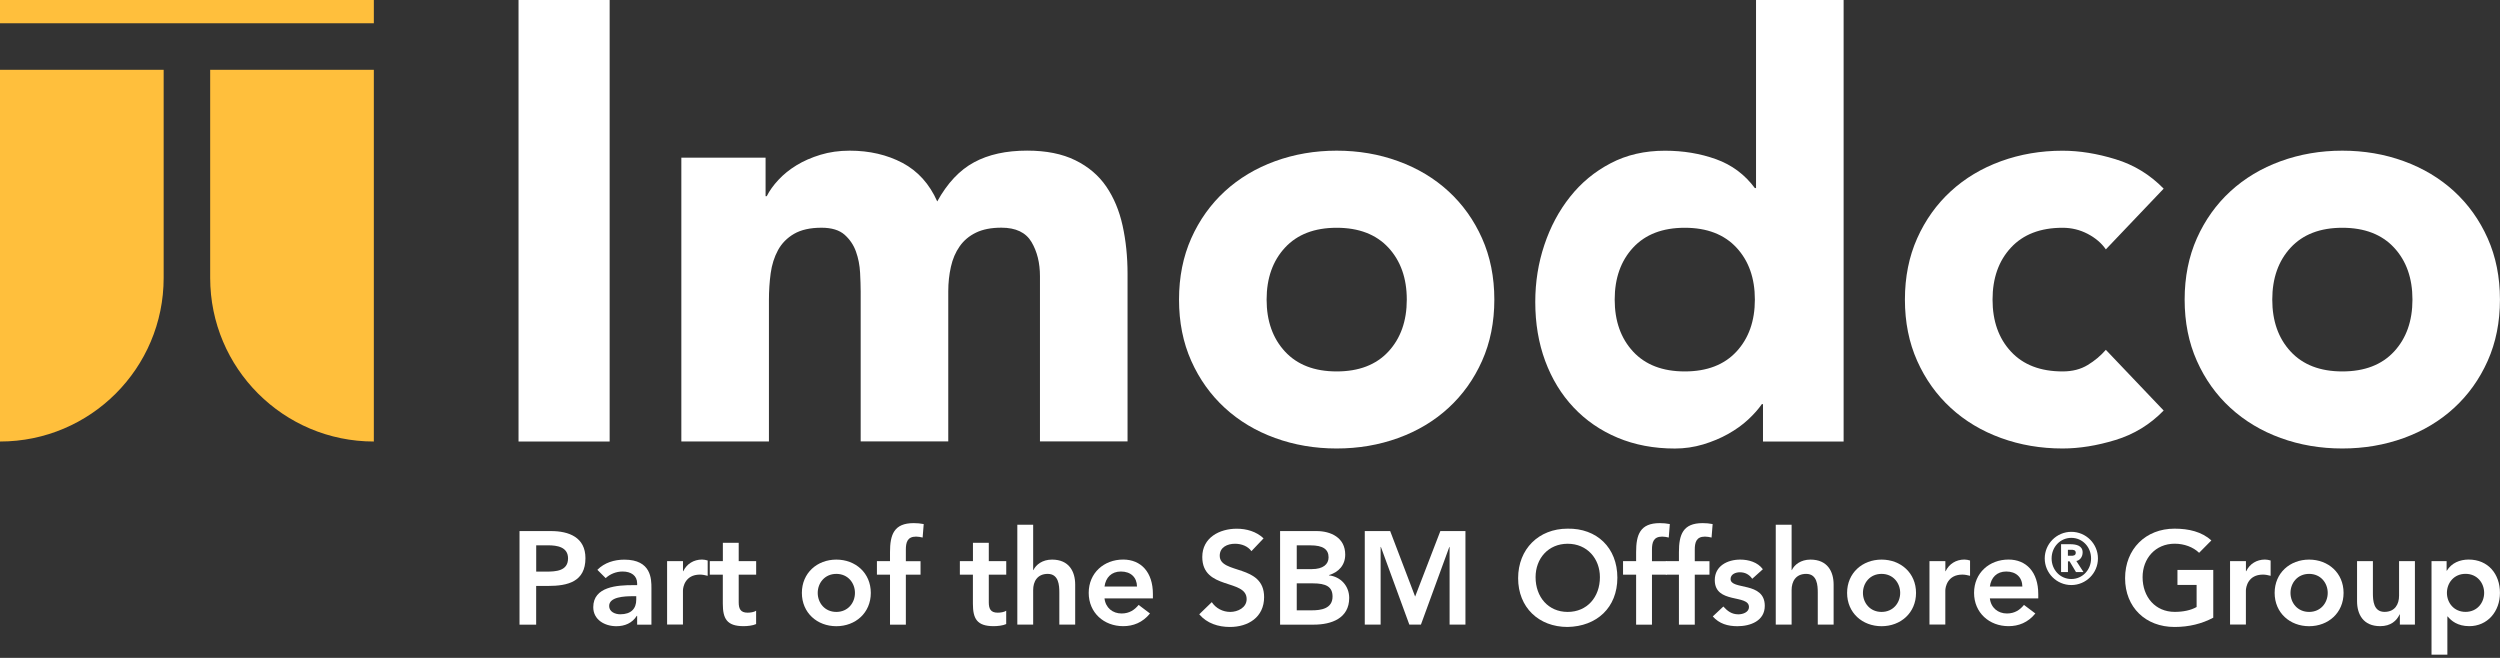 <svg width="437" height="115" viewBox="0 0 437 115" fill="none" xmlns="http://www.w3.org/2000/svg">
<rect x="0" y="0" width="437" height="115" fill="#333333" stroke="none"/>
<g clip-path="url(#clip0_170_5904)">
<path d="M106.566 0H90.639V77.177H106.566V0Z" fill="white"/>
<path d="M119.122 27.562H133.824V34.297H134.027C134.503 33.345 135.182 32.393 136.071 31.441C136.953 30.489 138.007 29.638 139.232 28.889C140.457 28.14 141.854 27.531 143.415 27.055C144.983 26.579 146.684 26.337 148.518 26.337C151.991 26.337 155.065 27.055 157.758 28.475C160.442 29.903 162.471 32.151 163.829 35.21C165.6 32.01 167.738 29.732 170.259 28.374C172.772 27.008 175.87 26.329 179.545 26.329C182.877 26.329 185.687 26.891 187.965 28.015C190.244 29.131 192.046 30.668 193.373 32.603C194.7 34.547 195.652 36.825 196.229 39.439C196.807 42.061 197.095 44.871 197.095 47.867V77.162H181.785V48.273C181.785 45.955 181.293 43.965 180.302 42.295C179.311 40.633 177.563 39.798 175.042 39.798C173.271 39.798 171.788 40.087 170.602 40.664C169.408 41.242 168.456 42.046 167.746 43.068C167.028 44.09 166.521 45.276 166.217 46.642C165.912 48.008 165.756 49.436 165.756 50.926V77.162H150.446V50.926C150.446 50.044 150.407 48.952 150.344 47.664C150.274 46.369 150.04 45.144 149.626 43.989C149.22 42.834 148.549 41.851 147.636 41.031C146.715 40.22 145.373 39.806 143.602 39.806C141.628 39.806 140.028 40.165 138.803 40.875C137.577 41.585 136.641 42.545 135.993 43.731C135.346 44.925 134.924 46.267 134.714 47.766C134.511 49.264 134.409 50.833 134.409 52.464V77.17H119.099V27.555L119.122 27.562Z" fill="white"/>
<path d="M221.403 52.37C221.403 56.116 222.48 59.143 224.618 61.453C226.764 63.771 229.777 64.926 233.655 64.926C237.533 64.926 240.546 63.771 242.692 61.453C244.83 59.143 245.907 56.116 245.907 52.37C245.907 48.624 244.83 45.596 242.692 43.286C240.546 40.977 237.533 39.814 233.655 39.814C229.777 39.814 226.764 40.969 224.618 43.286C222.48 45.596 221.403 48.624 221.403 52.37ZM206.093 52.37C206.093 48.421 206.811 44.847 208.231 41.656C209.659 38.456 211.618 35.717 214.099 33.438C216.581 31.16 219.515 29.404 222.878 28.179C226.249 26.954 229.839 26.337 233.647 26.337C237.455 26.337 241.045 26.946 244.416 28.179C247.787 29.404 250.714 31.16 253.195 33.438C255.677 35.717 257.635 38.456 259.063 41.656C260.491 44.855 261.209 48.429 261.209 52.37C261.209 56.311 260.491 59.892 259.063 63.084C257.635 66.284 255.677 69.023 253.195 71.301C250.714 73.58 247.787 75.336 244.416 76.561C241.045 77.786 237.455 78.395 233.647 78.395C229.839 78.395 226.249 77.786 222.878 76.561C219.507 75.336 216.581 73.58 214.099 71.301C211.618 69.023 209.659 66.284 208.231 63.084C206.803 59.885 206.093 56.319 206.093 52.37Z" fill="white"/>
<path d="M306.751 52.37C306.751 48.624 305.682 45.596 303.536 43.286C301.39 40.977 298.378 39.814 294.499 39.814C290.621 39.814 287.609 40.969 285.463 43.286C283.325 45.596 282.248 48.624 282.248 52.37C282.248 56.116 283.325 59.143 285.463 61.453C287.609 63.771 290.621 64.926 294.499 64.926C298.378 64.926 301.39 63.771 303.536 61.453C305.674 59.143 306.751 56.116 306.751 52.37ZM322.257 77.177H308.171V70.646H307.968C307.36 71.528 306.556 72.433 305.573 73.346C304.582 74.267 303.427 75.094 302.1 75.843C300.773 76.592 299.306 77.201 297.714 77.685C296.115 78.161 294.46 78.403 292.767 78.403C289.092 78.403 285.759 77.77 282.763 76.514C279.766 75.258 277.199 73.486 275.053 71.208C272.907 68.929 271.26 66.221 270.098 63.092C268.943 59.963 268.365 56.529 268.365 52.783C268.365 49.311 268.888 45.994 269.949 42.826C271.003 39.666 272.501 36.849 274.444 34.406C276.38 31.956 278.744 29.997 281.538 28.538C284.324 27.071 287.492 26.345 291.035 26.345C294.234 26.345 297.207 26.837 299.962 27.828C302.717 28.819 304.98 30.497 306.751 32.877H306.954V0H322.265V77.177H322.257Z" fill="white"/>
<path d="M368.102 43.591C367.353 42.506 366.3 41.601 364.934 40.883C363.576 40.173 362.109 39.814 360.549 39.814C356.67 39.814 353.658 40.969 351.512 43.286C349.366 45.596 348.297 48.624 348.297 52.37C348.297 56.116 349.366 59.143 351.512 61.453C353.658 63.771 356.662 64.926 360.549 64.926C362.25 64.926 363.709 64.551 364.934 63.802C366.159 63.061 367.213 62.171 368.102 61.149L378.208 71.762C375.82 74.212 373.019 75.929 369.78 76.912C366.549 77.903 363.467 78.395 360.541 78.395C356.725 78.395 353.135 77.786 349.772 76.561C346.401 75.336 343.474 73.58 340.993 71.301C338.511 69.023 336.553 66.284 335.124 63.084C333.696 59.885 332.979 56.319 332.979 52.37C332.979 48.421 333.696 44.847 335.124 41.656C336.553 38.456 338.511 35.717 340.993 33.438C343.474 31.16 346.401 29.404 349.772 28.179C353.143 26.954 356.733 26.345 360.541 26.345C363.467 26.345 366.549 26.837 369.78 27.828C373.011 28.811 375.82 30.528 378.208 32.978L368.102 43.591Z" fill="white"/>
<path d="M397.193 52.37C397.193 56.116 398.263 59.143 400.408 61.453C402.554 63.771 405.567 64.926 409.445 64.926C413.323 64.926 416.336 63.771 418.482 61.453C420.62 59.143 421.697 56.116 421.697 52.37C421.697 48.624 420.628 45.596 418.482 43.286C416.336 40.977 413.323 39.814 409.445 39.814C405.567 39.814 402.554 40.969 400.408 43.286C398.27 45.596 397.193 48.624 397.193 52.37ZM381.875 52.37C381.875 48.421 382.593 44.847 384.013 41.656C385.441 38.456 387.4 35.717 389.881 33.438C392.363 31.16 395.289 29.404 398.66 28.179C402.032 26.954 405.621 26.337 409.429 26.337C413.238 26.337 416.827 26.946 420.198 28.179C423.569 29.404 426.488 31.16 428.977 33.438C431.459 35.717 433.418 38.456 434.846 41.656C436.274 44.855 436.992 48.429 436.992 52.37C436.992 56.311 436.274 59.892 434.846 63.084C433.418 66.284 431.459 69.023 428.977 71.301C426.496 73.58 423.569 75.336 420.198 76.561C416.827 77.786 413.238 78.395 409.429 78.395C405.621 78.395 402.024 77.786 398.66 76.561C395.289 75.336 392.371 73.58 389.881 71.301C387.392 69.023 385.441 66.284 384.013 63.084C382.585 59.885 381.875 56.319 381.875 52.37Z" fill="white"/>
<path d="M65.347 0H0V4.066H65.347V0Z" fill="#FFBF3C"/>
<path d="M36.739 12.197V48.569C36.739 64.372 49.553 77.177 65.347 77.177V12.197H36.739Z" fill="#FFBF3C"/>
<path d="M28.608 12.197V48.569C28.608 64.372 15.802 77.177 0 77.177V12.197H28.608Z" fill="#FFBF3C"/>
<path d="M95.485 99.917C97.147 99.917 99.293 99.823 99.293 97.607C99.293 95.602 97.373 95.321 95.805 95.321H93.729V99.917H95.485ZM90.818 92.831H96.312C99.472 92.831 102.336 93.939 102.336 97.568C102.336 101.681 99.262 102.422 95.797 102.422H93.721V109.188H90.811V92.839L90.818 92.831Z" fill="white"/>
<path d="M111.217 104.217H110.64C109.118 104.217 106.48 104.334 106.48 105.926C106.48 106.94 107.518 107.377 108.423 107.377C110.32 107.377 111.217 106.386 111.217 104.833V104.209V104.217ZM111.373 107.658H111.303C110.515 108.907 109.227 109.461 107.744 109.461C105.692 109.461 103.702 108.329 103.702 106.136C103.702 102.531 107.908 102.282 110.679 102.282H111.373V101.977C111.373 100.612 110.312 99.901 108.829 99.901C107.674 99.901 106.613 100.362 105.872 101.056L104.42 99.605C105.645 98.356 107.378 97.826 109.133 97.826C113.87 97.826 113.87 101.244 113.87 102.812V109.188H111.373V107.666V107.658Z" fill="white"/>
<path d="M116.617 98.091H119.387V99.847H119.434C120.035 98.575 121.26 97.81 122.712 97.81C123.055 97.81 123.383 97.88 123.703 97.974V100.651C123.242 100.534 122.805 100.44 122.361 100.44C119.754 100.44 119.38 102.633 119.38 103.234V109.164H116.609V98.083L116.617 98.091Z" fill="white"/>
<path d="M124.069 100.448V98.091H126.356V94.884H129.126V98.091H132.177V100.448H129.126V105.294C129.126 106.402 129.446 107.096 130.671 107.096C131.155 107.096 131.826 107.003 132.169 106.753V109.086C131.592 109.359 130.624 109.453 129.977 109.453C127.042 109.453 126.348 108.134 126.348 105.528V100.448H124.062H124.069Z" fill="white"/>
<path d="M146.192 106.964C148.221 106.964 149.446 105.372 149.446 103.639C149.446 101.907 148.221 100.315 146.192 100.315C144.163 100.315 142.938 101.907 142.938 103.639C142.938 105.372 144.163 106.964 146.192 106.964ZM146.192 97.818C149.54 97.818 152.217 100.151 152.217 103.639C152.217 107.128 149.54 109.461 146.192 109.461C142.845 109.461 140.168 107.128 140.168 103.639C140.168 100.151 142.845 97.818 146.192 97.818Z" fill="white"/>
<path d="M155.573 100.448H153.286V98.091H155.573V96.522C155.573 93.448 156.267 91.442 159.708 91.442C160.309 91.442 160.887 91.489 161.464 91.606L161.277 93.963C160.887 93.869 160.512 93.799 160.122 93.799C158.577 93.799 158.343 94.86 158.343 96.085V98.099H160.91V100.456H158.343V109.188H155.573V100.456V100.448Z" fill="white"/>
<path d="M167.784 100.448V98.091H170.071V94.884H172.841V98.091H175.892V100.448H172.841V105.294C172.841 106.402 173.161 107.096 174.386 107.096C174.87 107.096 175.541 107.003 175.884 106.753V109.086C175.307 109.359 174.339 109.453 173.691 109.453C170.757 109.453 170.063 108.134 170.063 105.528V100.448H167.776H167.784Z" fill="white"/>
<path d="M180.598 99.644H180.645C181.082 98.723 182.19 97.818 183.899 97.818C186.88 97.818 187.942 99.917 187.942 102.18V109.18H185.171V103.569C185.171 102.344 185.078 100.315 183.142 100.315C181.316 100.315 180.598 101.657 180.598 103.132V109.18H177.828V91.723H180.598V99.644Z" fill="white"/>
<path d="M198.749 102.531C198.726 100.916 197.664 99.901 195.932 99.901C194.293 99.901 193.279 100.939 193.068 102.531H198.749ZM193.068 104.607C193.255 106.246 194.496 107.237 196.049 107.237C197.438 107.237 198.336 106.589 199.03 105.738L201.02 107.237C199.725 108.829 198.086 109.453 196.33 109.453C192.982 109.453 190.306 107.12 190.306 103.632C190.306 100.143 192.982 97.81 196.33 97.81C199.42 97.81 201.527 99.98 201.527 103.834V104.599H193.076L193.068 104.607Z" fill="white"/>
<path d="M218.749 96.343C218.125 95.469 217.017 95.048 215.885 95.048C214.543 95.048 213.209 95.648 213.209 97.147C213.209 100.424 220.966 98.552 220.966 104.373C220.966 107.885 218.195 109.594 214.988 109.594C212.959 109.594 210.969 108.969 209.627 107.377L211.82 105.255C212.538 106.339 213.755 106.964 215.05 106.964C216.346 106.964 217.914 106.222 217.914 104.724C217.914 101.142 210.158 103.202 210.158 97.358C210.158 93.986 213.162 92.418 216.182 92.418C217.891 92.418 219.6 92.902 220.872 94.103L218.749 96.343Z" fill="white"/>
<path d="M226.671 106.683H229.347C230.845 106.683 232.929 106.425 232.929 104.279C232.929 102.57 231.821 101.969 229.464 101.969H226.671V106.683ZM226.671 99.48H229.324C231.259 99.48 232.234 98.645 232.234 97.428C232.234 96.023 231.267 95.328 229.074 95.328H226.671V99.488V99.48ZM223.76 92.831H230.135C232.609 92.831 235.145 93.963 235.145 96.944C235.145 98.793 233.99 100.018 232.305 100.526V100.572C234.357 100.807 235.84 102.422 235.84 104.521C235.84 108.079 232.742 109.188 229.651 109.188H223.76V92.839V92.831Z" fill="white"/>
<path d="M238.562 92.831H243.003L247.365 104.279L251.774 92.831H256.16V109.18H253.389V95.602H253.342L248.379 109.18H246.35L241.38 95.602H241.333V109.18H238.562V92.831Z" fill="white"/>
<path d="M274.03 106.964C277.425 106.964 279.664 104.373 279.664 100.892C279.664 97.638 277.425 95.048 274.03 95.048C270.636 95.048 268.419 97.63 268.419 100.892C268.419 104.381 270.659 106.964 274.03 106.964ZM274.007 92.41C279.11 92.316 282.716 95.734 282.716 100.978C282.716 106.222 279.11 109.5 274.007 109.593C268.973 109.593 265.368 106.175 265.368 101.072C265.368 95.968 268.973 92.41 274.007 92.41Z" fill="white"/>
<path d="M285.993 100.448H283.707V98.091H285.993V96.522C285.993 93.448 286.688 91.442 290.129 91.442C290.73 91.442 291.308 91.489 291.885 91.606L291.698 93.963C291.308 93.869 290.933 93.799 290.543 93.799C288.998 93.799 288.764 94.86 288.764 96.085V98.099H291.331V100.456H288.764V109.188H285.993V100.456V100.448Z" fill="white"/>
<path d="M293.477 100.448H291.19V98.091H293.477V96.522C293.477 93.448 294.171 91.442 297.613 91.442C298.214 91.442 298.791 91.489 299.369 91.606L299.181 93.963C298.791 93.869 298.417 93.799 298.026 93.799C296.481 93.799 296.247 94.86 296.247 96.085V98.099H298.815V100.456H296.247V109.188H293.477V100.456V100.448Z" fill="white"/>
<path d="M306.29 101.166C305.759 100.424 305.065 100.034 304.121 100.034C303.379 100.034 302.505 100.377 302.505 101.212C302.505 103.195 308.483 101.579 308.483 105.902C308.483 108.532 305.97 109.461 303.707 109.461C301.998 109.461 300.523 109.024 299.392 107.752L301.241 106.019C301.959 106.808 302.693 107.385 303.871 107.385C304.682 107.385 305.72 106.995 305.72 106.113C305.72 103.827 299.743 105.629 299.743 101.4C299.743 98.926 301.959 97.818 304.199 97.818C305.673 97.818 307.25 98.278 308.147 99.503L306.298 101.166H306.29Z" fill="white"/>
<path d="M313.173 99.644H313.219C313.656 98.723 314.765 97.818 316.474 97.818C319.454 97.818 320.516 99.917 320.516 102.18V109.18H317.746V103.569C317.746 102.344 317.652 100.315 315.717 100.315C313.891 100.315 313.173 101.657 313.173 103.132V109.18H310.402V91.723H313.173V99.644Z" fill="white"/>
<path d="M328.897 106.964C330.926 106.964 332.152 105.372 332.152 103.639C332.152 101.907 330.926 100.315 328.897 100.315C326.868 100.315 325.643 101.907 325.643 103.639C325.643 105.372 326.868 106.964 328.897 106.964ZM328.897 97.818C332.245 97.818 334.922 100.151 334.922 103.639C334.922 107.128 332.245 109.461 328.897 109.461C325.55 109.461 322.873 107.128 322.873 103.639C322.873 100.151 325.55 97.818 328.897 97.818Z" fill="white"/>
<path d="M337.278 98.091H340.049V99.847H340.095C340.696 98.575 341.921 97.81 343.373 97.81C343.716 97.81 344.044 97.88 344.364 97.974V100.651C343.904 100.534 343.467 100.44 343.022 100.44C340.415 100.44 340.041 102.633 340.041 103.234V109.164H337.271V98.083L337.278 98.091Z" fill="white"/>
<path d="M353.51 102.531C353.486 100.916 352.425 99.901 350.693 99.901C349.054 99.901 348.04 100.939 347.829 102.531H353.51ZM347.829 104.607C348.016 106.246 349.257 107.237 350.81 107.237C352.199 107.237 353.096 106.589 353.791 105.738L355.781 107.237C354.485 108.829 352.847 109.453 351.091 109.453C347.743 109.453 345.066 107.12 345.066 103.632C345.066 100.143 347.743 97.81 351.091 97.81C354.181 97.81 356.288 99.98 356.288 103.834V104.599H347.837L347.829 104.607Z" fill="white"/>
<path d="M361.469 97.147H362.054C362.359 97.147 362.842 97.131 362.842 96.624C362.842 96.117 362.359 96.101 362.054 96.101H361.469V97.154V97.147ZM360.283 95.126H361.844C362.967 95.126 364.044 95.391 364.044 96.561C364.044 97.435 363.467 97.99 362.944 98.06L364.192 99.995H362.881L361.766 98.122H361.477V99.995H360.275V95.118L360.283 95.126ZM362.07 101.212C364.005 101.212 365.519 99.628 365.519 97.615C365.519 95.602 364.005 94.017 362.07 94.017C360.135 94.017 358.621 95.602 358.621 97.615C358.621 99.628 360.135 101.212 362.07 101.212ZM362.07 92.964C364.637 92.964 366.721 95.055 366.721 97.615C366.721 100.174 364.637 102.266 362.07 102.266C359.503 102.266 357.419 100.174 357.419 97.615C357.419 95.055 359.51 92.964 362.07 92.964Z" fill="white"/>
<path d="M386.87 107.978C384.88 109.039 382.625 109.594 380.104 109.594C375.071 109.594 371.466 106.176 371.466 101.072C371.466 95.969 375.071 92.41 380.104 92.41C382.602 92.41 384.841 92.941 386.55 94.462L384.404 96.632C383.366 95.617 381.774 95.04 380.136 95.04C376.764 95.04 374.525 97.623 374.525 100.885C374.525 104.373 376.764 106.956 380.136 106.956C381.61 106.956 382.953 106.683 383.967 106.105V102.25H380.619V99.621H386.878V107.978H386.87Z" fill="white"/>
<path d="M389.819 98.091H392.59V99.847H392.636C393.237 98.575 394.462 97.81 395.914 97.81C396.257 97.81 396.585 97.88 396.905 97.974V100.651C396.445 100.534 396.008 100.44 395.563 100.44C392.956 100.44 392.582 102.633 392.582 103.234V109.164H389.812V98.083L389.819 98.091Z" fill="white"/>
<path d="M403.632 106.964C405.661 106.964 406.886 105.372 406.886 103.639C406.886 101.907 405.661 100.315 403.632 100.315C401.603 100.315 400.378 101.907 400.378 103.639C400.378 105.372 401.603 106.964 403.632 106.964ZM403.632 97.818C406.98 97.818 409.656 100.151 409.656 103.639C409.656 107.128 406.98 109.461 403.632 109.461C400.284 109.461 397.607 107.128 397.607 103.639C397.607 100.151 400.284 97.818 403.632 97.818Z" fill="white"/>
<path d="M422.126 109.18H419.496V107.401H419.45C418.942 108.509 417.904 109.453 416.055 109.453C413.074 109.453 412.013 107.354 412.013 105.091V98.091H414.783V103.702C414.783 104.927 414.877 106.956 416.812 106.956C418.638 106.956 419.356 105.614 419.356 104.139V98.091H422.126V109.172V109.18Z" fill="white"/>
<path d="M430.976 100.307C428.947 100.307 427.722 101.899 427.722 103.632C427.722 105.364 428.947 106.956 430.976 106.956C433.005 106.956 434.23 105.364 434.23 103.632C434.23 101.899 433.005 100.307 430.976 100.307ZM425.037 98.091H427.667V99.753H427.714C428.525 98.411 429.977 97.81 431.522 97.81C434.94 97.81 436.992 100.354 436.992 103.632C436.992 106.909 434.799 109.453 431.631 109.453C429.555 109.453 428.447 108.485 427.87 107.767H427.8V114.439H425.029V98.091H425.037Z" fill="white"/>
</g>
<defs>
<clipPath id="clip0_170_5904">
<rect width="437" height="114.439" fill="white"/>
</clipPath>
</defs>
</svg>
